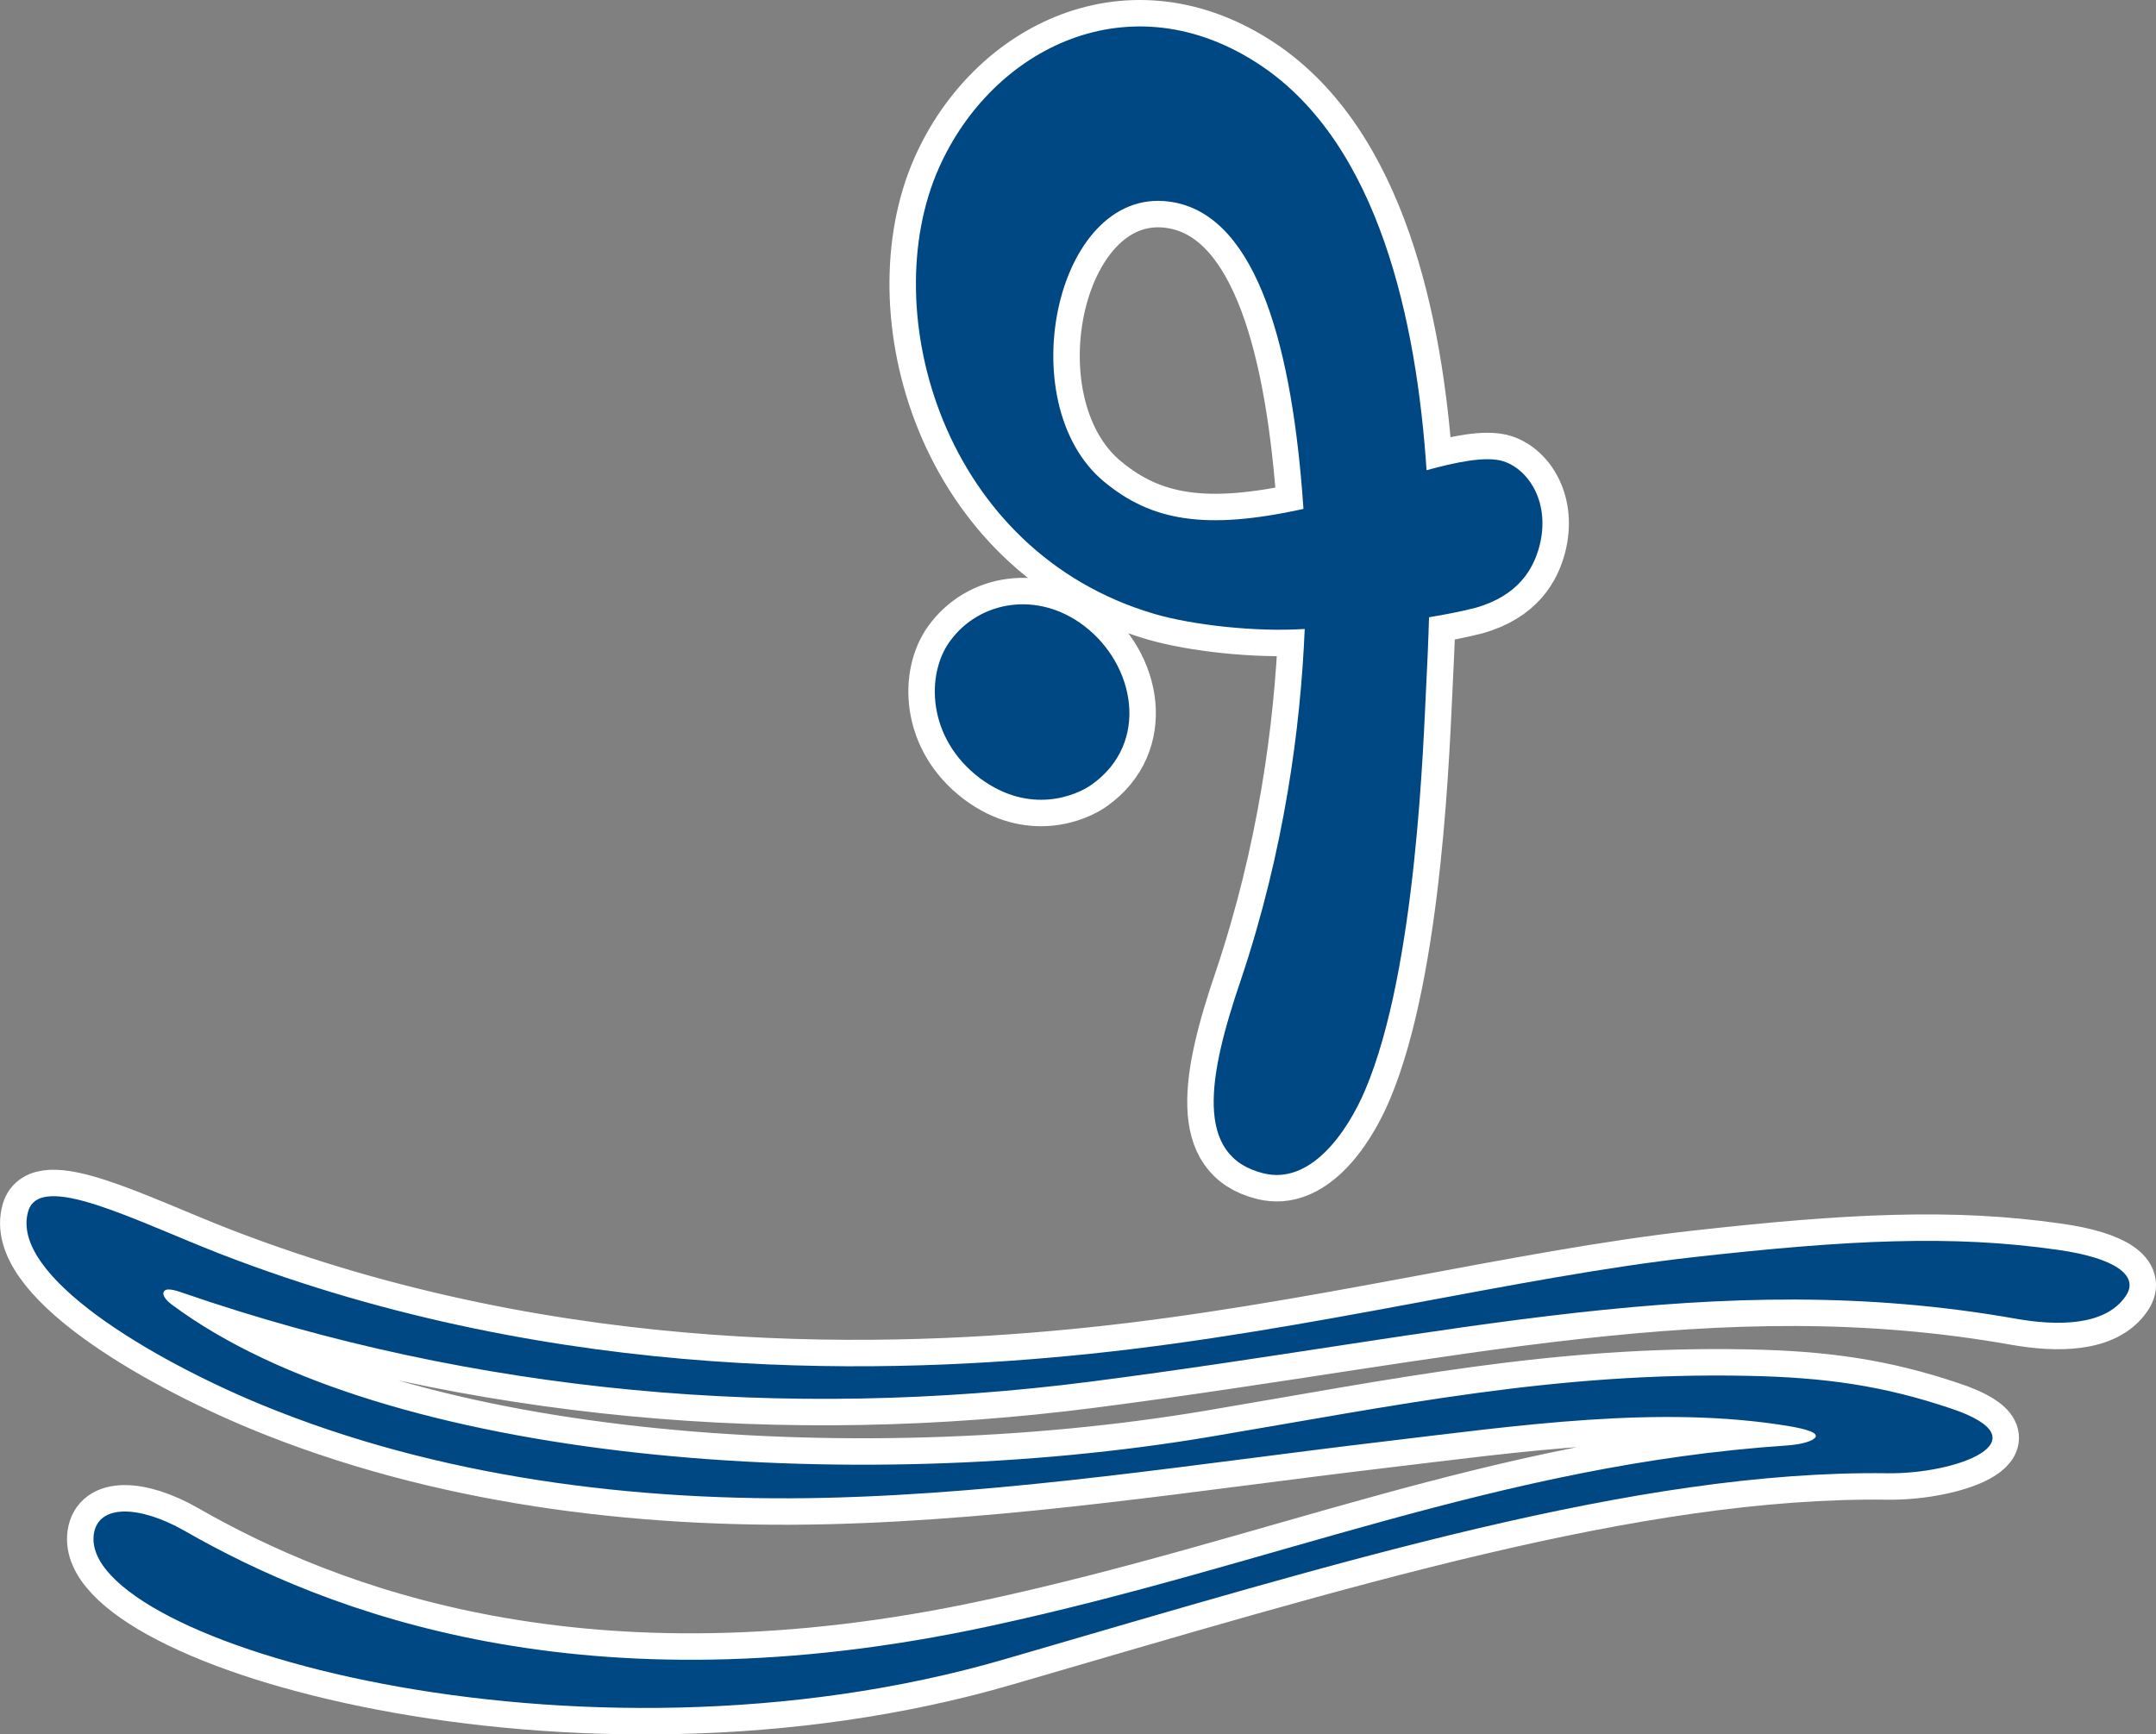 <!-- Generator: Adobe Illustrator 19.2.1, SVG Export Plug-In  -->
<svg version="1.1"
	 xmlns="http://www.w3.org/2000/svg" xmlns:xlink="http://www.w3.org/1999/xlink" xmlns:a="http://ns.adobe.com/AdobeSVGViewerExtensions/3.0/"
	 x="0px" y="0px" width="52.978px" height="42.626px" viewBox="0 0 52.978 42.626"
	 style="enable-background:new 0 0 52.978 42.626;" xml:space="preserve">
<rect x="0" y="0" width="52.978" height="42.626" fill="#808080" stroke="none"/>
<style type="text/css">
	.st0{fill:none;stroke:#FFFFFF;stroke-width:1.3;stroke-linecap:round;stroke-linejoin:round;}
	.st1{fill:#004884;}
</style>
<defs>
</defs>
<g>
	<path class="st0" d="M52.236,31.849c-0.506,0.755-1.717,0.734-2.699,0.561c-7.379-1.308-13.84,0.399-22.734,1.545
		c-7.49,0.964-15.1,0.303-22.293-2.175c-0.123-0.044-0.391-0.139-0.467-0.057c-0.104,0.102,0.096,0.28,0.184,0.343
		c5.236,3.899,16.754,4.718,25.494,3.247c4.627-0.78,8.5-1.595,13.215-1.5c1.938,0.037,3.365,0.25,5.004,0.803
		c2.35,0.786,0.139,1.62-1.578,1.591c-6.152-0.075-13.414,2.167-21.654,4.565c-10.584,3.09-22.758-0.443-22.404-3.06
		c0.105-0.765,1.148-0.71,2.238-0.086c3.455,1.98,9.807,4.496,19.789,2.336c6.898-1.485,12.514-3.957,19.57-4.437
		c0.318-0.022,0.551-0.081,0.664-0.159c0.213-0.147-0.229-0.253-0.602-0.316c-3.182-0.529-6.66-0.014-10.021,0.385
		c-4.537,0.538-9.066,1.267-13.644,1.376c-4.686,0.109-9.559-0.506-13.887-2.294c-2.68-1.109-6.178-3.162-5.719-4.745
		c0.289-0.997,2.617,0.225,4.725,1.046c8.404,3.258,16.629,2.947,21.377,2.453c5.398-0.562,10.502-1.893,14.836-2.376
		c3.766-0.422,6.348-0.554,8.953-0.176C51.933,30.911,52.584,31.337,52.236,31.849z M23.343,15.758
		c-0.588,0.8-0.576,2.377,0.738,3.369c1.221,0.909,2.367,0.428,2.748,0.153c1.434-1.019,1.064-2.952-0.195-3.902
		C25.503,14.517,24.066,14.761,23.343,15.758z M23.066,4.139c1.307-2.96,4.715-4.676,7.922-2.526
		c2.898,1.947,3.822,6.285,4.066,9.943c0.709-0.194,1.463-0.357,1.891-0.218c0.637,0.209,1.154,1.038,0.883,2.083
		c-0.145,0.548-0.504,1.214-1.572,1.517c-0.359,0.091-0.742,0.167-1.141,0.231c-0.02,0.675-0.047,1.246-0.068,1.651
		c-0.07,1.34-0.232,6.969-1.498,9.961c-0.447,1.056-1.35,2.341-2.5,2.056c-1.715-0.421-1.363-2.395-0.561-4.745
		c1.076-3.204,1.471-6.225,1.572-8.634c-0.002,0-0.006,0-0.006,0c-1.19,0.078-2.75-0.095-3.691-0.371
		C23.164,13.557,21.513,7.643,23.066,4.139z M27.138,11.845c1.158,0.956,2.479,1.195,4.891,0.662
		c-0.266-3.935-1.125-7.135-3.166-7.531C25.968,4.417,24.777,9.907,27.138,11.845z"/>
	<path class="st1" d="M52.236,31.849c-0.506,0.755-1.717,0.734-2.699,0.561c-7.379-1.308-13.84,0.399-22.734,1.545
		c-7.49,0.964-15.1,0.303-22.293-2.175c-0.123-0.044-0.391-0.139-0.467-0.057c-0.104,0.102,0.096,0.28,0.184,0.343
		c5.236,3.899,16.754,4.718,25.494,3.247c4.627-0.78,8.5-1.595,13.215-1.5c1.938,0.037,3.365,0.25,5.004,0.803
		c2.35,0.786,0.139,1.62-1.578,1.591c-6.152-0.075-13.414,2.167-21.654,4.565c-10.584,3.09-22.758-0.443-22.404-3.06
		c0.105-0.765,1.148-0.71,2.238-0.086c3.455,1.98,9.807,4.496,19.789,2.336c6.898-1.485,12.514-3.957,19.57-4.437
		c0.318-0.022,0.551-0.081,0.664-0.159c0.213-0.147-0.229-0.253-0.602-0.316c-3.182-0.529-6.66-0.014-10.021,0.385
		c-4.537,0.538-9.066,1.267-13.644,1.376c-4.686,0.109-9.559-0.506-13.887-2.294c-2.68-1.109-6.178-3.162-5.719-4.745
		c0.289-0.997,2.617,0.225,4.725,1.046c8.404,3.258,16.629,2.947,21.377,2.453c5.398-0.562,10.502-1.893,14.836-2.376
		c3.766-0.422,6.348-0.554,8.953-0.176C51.933,30.911,52.584,31.337,52.236,31.849z M23.343,15.758
		c-0.588,0.8-0.576,2.377,0.738,3.369c1.221,0.909,2.367,0.428,2.748,0.153c1.434-1.019,1.064-2.952-0.195-3.902
		C25.503,14.517,24.066,14.761,23.343,15.758z M23.066,4.139c1.307-2.96,4.715-4.676,7.922-2.526
		c2.898,1.947,3.822,6.285,4.066,9.943c0.709-0.194,1.463-0.357,1.891-0.218c0.637,0.209,1.154,1.038,0.883,2.083
		c-0.145,0.548-0.504,1.214-1.572,1.517c-0.359,0.091-0.742,0.167-1.141,0.231c-0.02,0.675-0.047,1.246-0.068,1.651
		c-0.07,1.34-0.232,6.969-1.498,9.961c-0.447,1.056-1.35,2.341-2.5,2.056c-1.715-0.421-1.363-2.395-0.561-4.745
		c1.076-3.204,1.471-6.225,1.572-8.634c-0.002,0-0.006,0-0.006,0c-1.19,0.078-2.75-0.095-3.691-0.371
		C23.164,13.557,21.513,7.643,23.066,4.139z M27.138,11.845c1.158,0.956,2.479,1.195,4.891,0.662
		c-0.266-3.935-1.125-7.135-3.166-7.531C25.968,4.417,24.777,9.907,27.138,11.845z"/>
</g>
</svg>